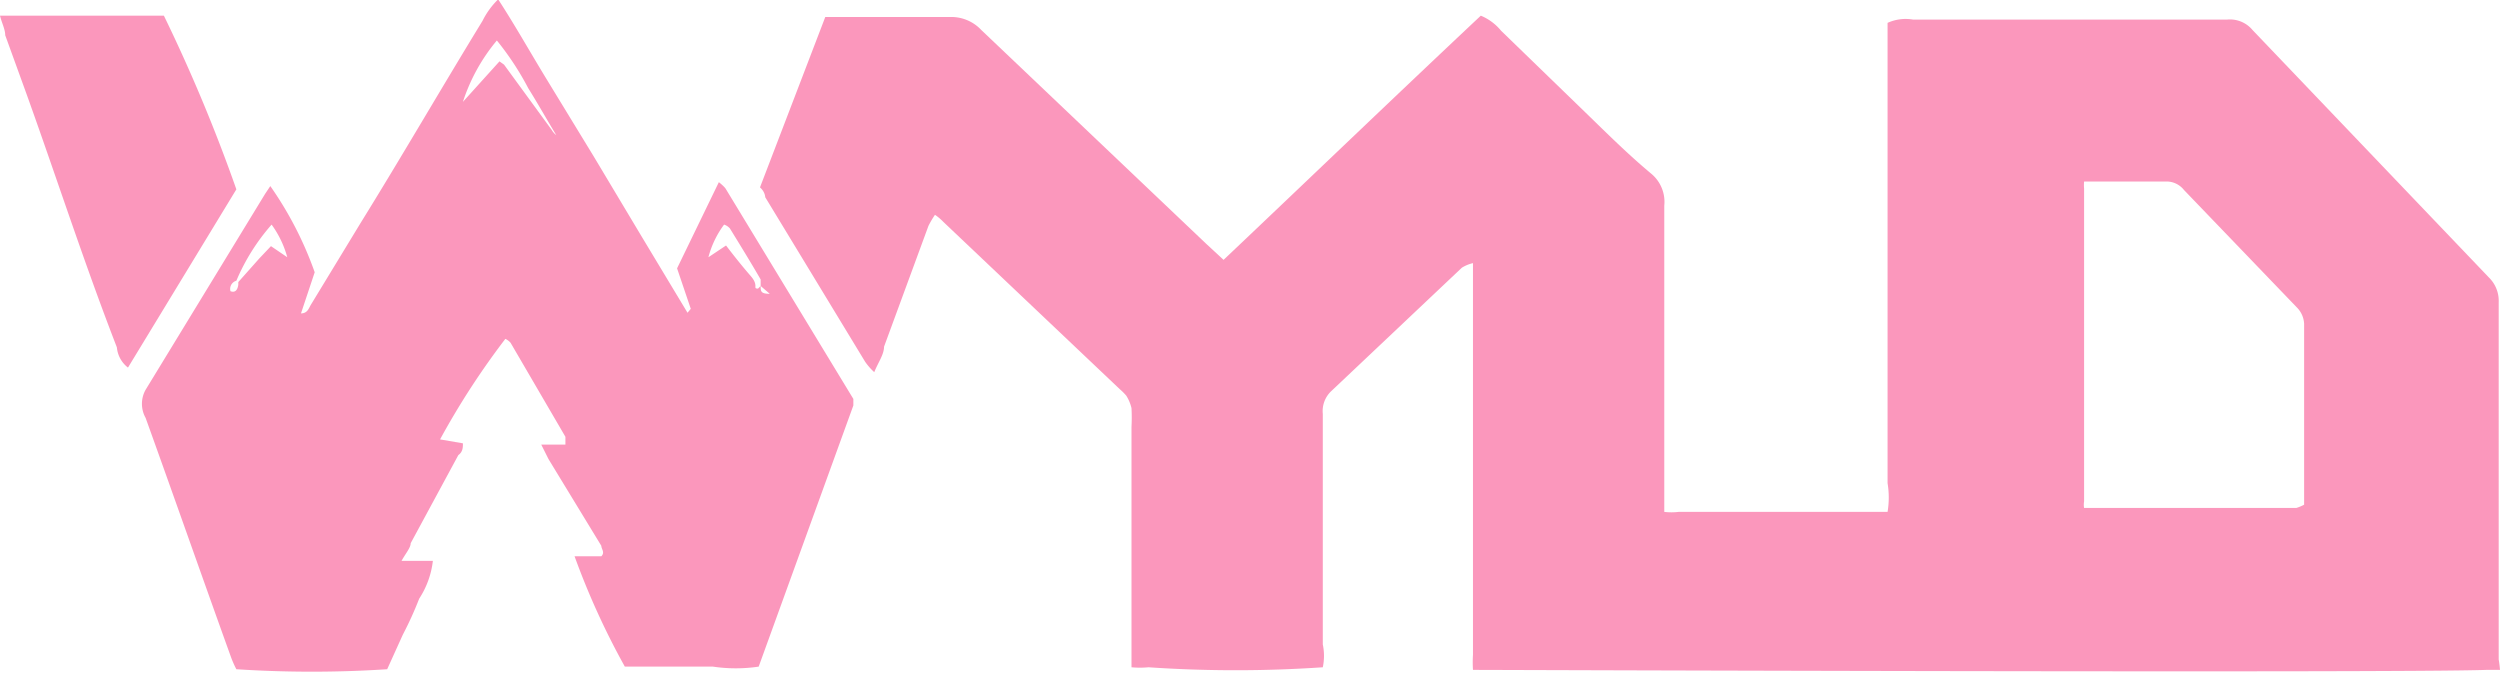 <?xml version="1.0" encoding="UTF-8"?>
<svg data-bbox="0 -0.01 38.29 10.298" viewBox="0 0 38.29 10.32" xmlns="http://www.w3.org/2000/svg" data-type="color">
    <g>
        <path d="M38.29 10.26h-.21c-1.35.05-15.18 0-15.52 0a1.81 1.81 0 010-.23v-6a.57.57 0 00-.17.07l-2 1.89a.42.42 0 00-.13.35v3.53a.85.85 0 010 .35 19.69 19.69 0 01-2.67 0 1.38 1.38 0 01-.26 0V6.54a2.8 2.8 0 000-.29.64.64 0 00-.08-.19.94.94 0 00-.1-.1l-2.7-2.56a.81.81 0 00-.13-.11 1.51 1.51 0 00-.1.17l-.68 1.85c0 .12-.09.24-.15.39a.94.94 0 01-.14-.16l-1.53-2.52s0-.08-.08-.15l1-2.61h1.93a.63.63 0 01.46.2l3.44 3.27.27.25c1.32-1.25 2.62-2.5 3.94-3.74a.79.79 0 01.31.23l1.3 1.26c.32.31.64.63 1 .93a.56.56 0 01.2.49v4.69a.93.93 0 00.22 0h3.2a1.34 1.34 0 000-.44V.35A.67.67 0 0129.3.3h4.81a.45.45 0 01.39.16l3.62 3.79a.5.5 0 01.15.38v5.47a1.92 1.92 0 01.02.16zm-6.34-2.48h3.22a.66.66 0 00.12-.05V4.96a.38.38 0 00-.11-.25l-1.73-1.8a.34.34 0 00-.27-.13h-1.26a.61.61 0 000 .11v4.79s-.01.05 0 .1z" fill="#fb97bc" data-color="1"/>
        <path d="M10.58 4.73l-.21-.62.64-1.32s.09.07.11.11l1.95 3.21v.1l-1.45 4a2.38 2.38 0 01-.7 0H9.57a11.6 11.6 0 01-.77-1.69h.41c.06-.06 0-.11 0-.16L8.4 7.03l-.11-.22h.37v-.12l-.84-1.44a.24.24 0 00-.08-.06 11.9 11.9 0 00-1 1.54l.35.06c0 .06 0 .13-.07.18l-.73 1.35c0 .07-.08.16-.14.27h.48a1.34 1.34 0 01-.21.58 5.45 5.45 0 01-.25.55l-.24.53a17.75 17.75 0 01-2.31 0 1.59 1.59 0 01-.08-.18C3.1 8.85 2.67 7.62 2.23 6.4a.44.44 0 010-.43l1.83-3 .08-.12a5.47 5.47 0 01.68 1.32l-.21.63c.1 0 .12-.08.15-.13l.76-1.25c.62-1 1.24-2.07 1.87-3.1a1.21 1.21 0 01.24-.33c.26.4.49.81.74 1.22l.72 1.18.73 1.22.71 1.18zm-6.93-.41l.32-.36.18-.19.25.17a1.55 1.55 0 00-.24-.5 3.16 3.16 0 00-.54.86.13.13 0 00-.09.16c.08.03.11-.03.12-.1zm8 .06c0 .08 0 .12.14.12l-.14-.12v-.1c-.15-.26-.31-.52-.47-.78a.2.2 0 00-.09-.06 1.45 1.45 0 00-.24.5l.27-.18c.13.17.25.32.38.47s.02.19.11.19zm-4-3.44l.07.05.73 1a.27.27 0 00.07.08c-.14-.23-.28-.48-.43-.72a4.38 4.38 0 00-.48-.73 2.82 2.82 0 00-.52.94z" fill="#fb97bc" data-color="1"/>
        <path d="M3.62 2.9L1.96 5.63a.44.44 0 01-.17-.31C1.29 4.03.87 2.73.41 1.45L.08.54C.08.45.03.36 0 .24h2.51A25.11 25.11 0 013.62 2.9z" fill="#fb97bc" data-color="1"/>
    </g>
</svg>
